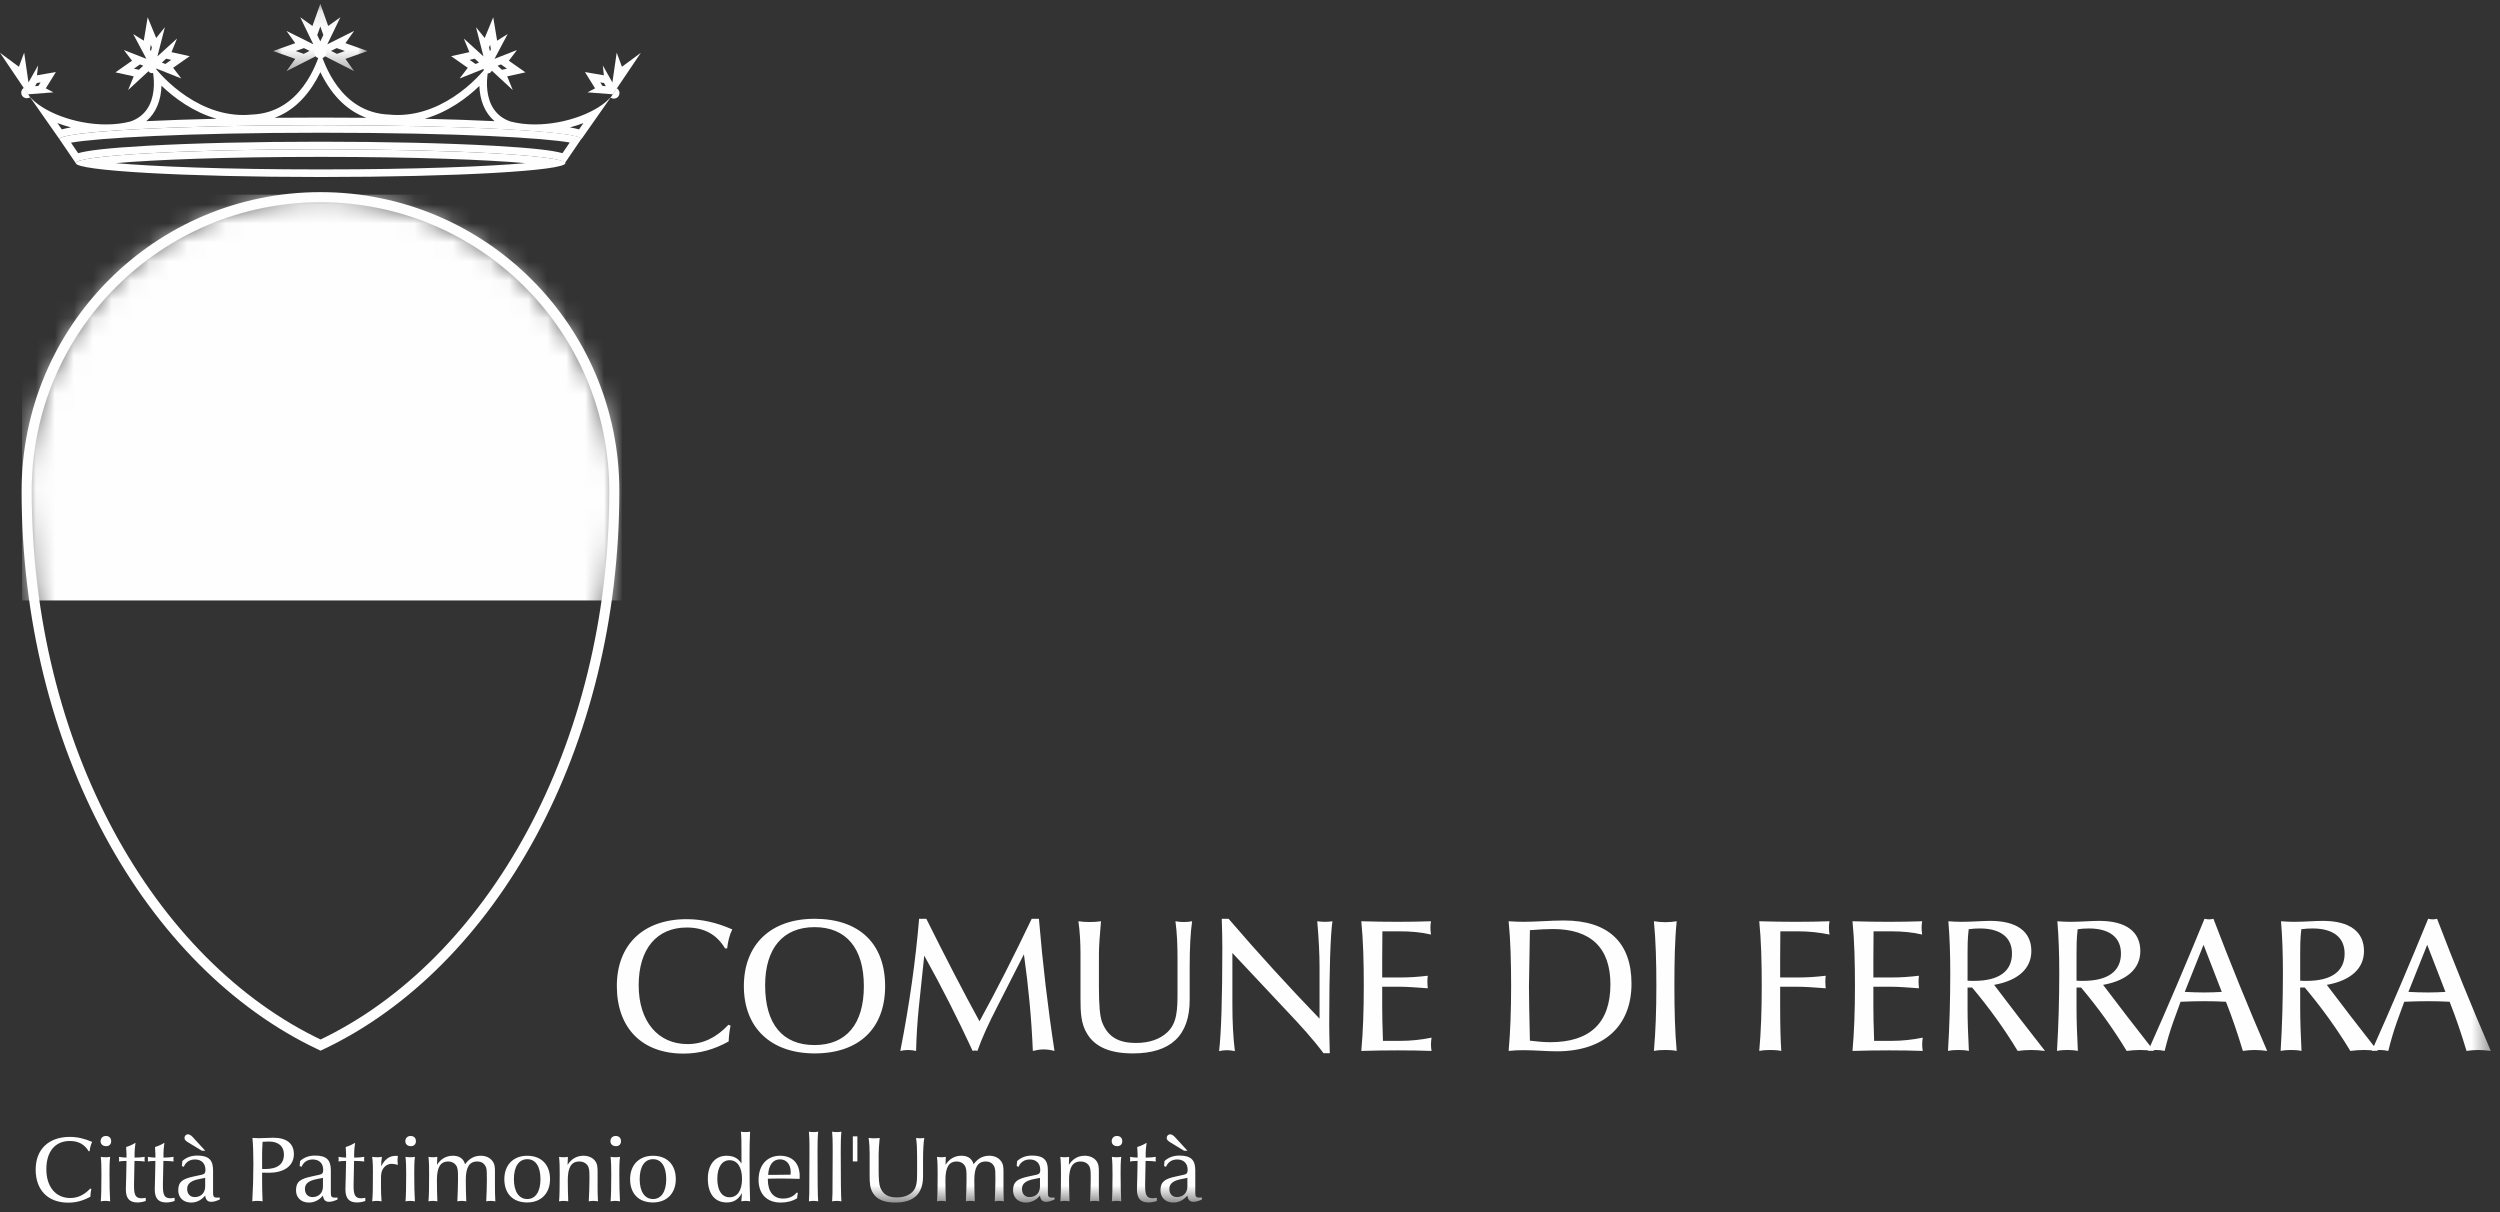 <svg xmlns="http://www.w3.org/2000/svg" xmlns:xlink="http://www.w3.org/1999/xlink" width="132" height="64" viewBox="0 0 132 64">
  <rect x="0" y="0" width="132" height="64" fill="#333333" stroke="none"/>
  <defs>
    <path id="logo-comune-ferrara-a" d="M0.007,15.621 C0.007,29.129 6.488,40.621 15.525,44.881 L15.525,44.881 C24.562,40.621 31.035,29.129 31.035,15.621 L31.035,15.621 C31.035,7.056 24.088,0.111 15.519,0.111 L15.519,0.111 C6.952,0.111 0.007,7.056 0.007,15.621 L0.007,15.621 Z"/>
    <polygon id="logo-comune-ferrara-c" points=".018 .101 5.006 .101 5.006 3.656 .018 3.656"/>
    <polygon id="logo-comune-ferrara-e" points="0 63.4 131.515 63.4 131.515 .101 0 .101"/>
  </defs>
  <g fill="none" fill-rule="evenodd">
    <g transform="translate(1.4 10.3)">
      <mask id="logo-comune-ferrara-b" fill="#fff">
        <use xlink:href="#logo-comune-ferrara-a"/>
      </mask>
      <polygon fill="#FEFEFE" points="-.236 21.404 31.437 21.404 31.437 -.023 -.236 -.023" mask="url(#logo-comune-ferrara-b)"/>
    </g>
    <g transform="translate(0 .1)">
      <path stroke="#FEFEFE" stroke-width=".533" d="M16.925,55.081 C7.888,50.821 1.407,39.329 1.407,25.821 C1.407,17.256 8.352,10.311 16.919,10.311 C25.488,10.311 32.435,17.256 32.435,25.821 C32.435,39.329 25.962,50.821 16.925,55.081 Z"/>
      <path fill="#FEFEFE" d="M16.927,6.508 C9.324,6.508 3.139,6.844 3.139,7.249 L4,8.513 C4,8.109 9.788,7.783 16.927,7.783 C24.066,7.783 29.824,8.109 29.824,8.513 L30.692,7.238 C30.692,6.836 24.53,6.508 16.927,6.508 M16.927,6.908 C24.316,6.908 28.783,7.19 30.081,7.425 L29.698,7.987 C29.177,7.84 28.14,7.714 26.076,7.597 C23.635,7.459 20.386,7.382 16.927,7.382 C13.466,7.382 10.212,7.459 7.764,7.597 C5.69,7.714 4.649,7.84 4.127,7.988 L3.749,7.434 C5.095,7.189 9.814,6.908 16.927,6.908"/>
      <path fill="#FEFEFE" d="M16.927 7.783C9.788 7.783 4 8.109 4 8.513 4 8.917 9.788 9.246 16.927 9.246 24.066 9.246 29.853 8.917 29.853 8.513 29.853 8.109 24.066 7.783 16.927 7.783M16.927 8.183C22.078 8.183 25.719 8.338 27.747 8.514 25.719 8.69 22.077 8.845 16.927 8.845 11.777 8.845 8.135 8.69 6.107 8.514 8.135 8.338 11.776 8.183 16.927 8.183M1.399 4.764C1.441 4.836 1.492 4.908 1.55 4.979L1.399 4.764zM32.441 4.764L32.289 4.98C32.348 4.909 32.398 4.836 32.441 4.764L32.441 4.764zM7.864 3.018C7.872 3.033 7.882 3.05 7.892 3.068 7.883 3.049 7.873 3.032 7.864 3.018L7.864 3.018zM25.974 3.018C25.965 3.032 25.955 3.049 25.946 3.069 25.956 3.051 25.966 3.034 25.974 3.018L25.974 3.018zM16.916 2.653C16.719 3.206 15.889 5.856 13.286 5.95 13.137 5.965 12.99 5.972 12.845 5.972 10.237 5.972 8.283 3.734 7.892 3.068 8.152 3.586 8.541 5.764 6.873 6.319 6.466 6.423 6.033 6.47 5.595 6.47 3.945 6.47 2.227 5.802 1.55 4.979L3.139 7.249C3.139 6.844 9.32 6.508 16.92 6.508L16.913 6.508 16.927 6.508 16.92 6.508C24.519 6.508 30.699 6.844 30.699 7.249L32.289 4.98C31.612 5.803 29.894 6.47 28.244 6.47 27.806 6.47 27.373 6.423 26.965 6.319 25.298 5.764 25.684 3.587 25.946 3.069 25.553 3.735 23.601 5.972 20.992 5.972 20.847 5.972 20.7 5.965 20.55 5.95 17.948 5.856 17.114 3.206 16.916 2.653L16.916 2.653zM30.807 6.398L30.574 6.731C30.447 6.695 30.288 6.66 30.091 6.627 30.338 6.562 30.578 6.485 30.807 6.398L30.807 6.398zM3.031 6.397C3.261 6.485 3.5 6.562 3.748 6.627 3.55 6.66 3.392 6.695 3.264 6.731L3.031 6.397 3.031 6.397zM25.311 4.439C25.323 4.781 25.384 5.139 25.524 5.478 25.659 5.807 25.859 6.082 26.114 6.298 25.002 6.244 23.758 6.201 22.423 6.17 23.637 5.825 24.628 5.098 25.311 4.439L25.311 4.439zM8.527 4.426C9.216 5.086 10.217 5.822 11.43 6.169 10.09 6.201 8.84 6.244 7.724 6.298 7.979 6.083 8.178 5.808 8.313 5.48 8.455 5.137 8.516 4.773 8.527 4.426L8.527 4.426zM16.916 3.71C17.593 5.113 18.487 5.804 19.342 6.119 18.552 6.112 17.745 6.108 16.927 6.108L16.92 6.108 16.913 6.108C16.097 6.108 15.29 6.112 14.501 6.119 15.674 5.686 16.431 4.71 16.916 3.71L16.916 3.71z"/>
      <g transform="translate(14.4)">
        <mask id="logo-comune-ferrara-d" fill="#fff">
          <use xlink:href="#logo-comune-ferrara-c"/>
        </mask>
        <path fill="#FEFEFE" d="M2.513,0.101 L2.097,1.271 L1.451,0.809 L2.143,2.24 L0.726,1.532 L1.188,2.179 L0.018,2.594 L1.188,3.009 L0.726,3.656 L2.513,2.747 L4.297,3.656 L3.838,3.009 L5.006,2.594 L3.838,2.179 L4.297,1.532 L2.881,2.24 L3.574,0.809 L2.928,1.271 L2.513,0.101 Z M1.649,2.44 L1.944,2.588 L1.638,2.744 L1.322,2.632 L1.216,2.594 L1.322,2.556 L1.649,2.44 L1.649,2.44 Z M3.376,2.44 L3.704,2.556 L3.81,2.594 L3.704,2.632 L3.388,2.744 L3.08,2.587 L3.376,2.44 L3.376,2.44 Z M2.513,1.296 L2.551,1.404 L2.673,1.75 L2.521,2.066 L2.512,2.084 L2.503,2.066 L2.351,1.751 L2.474,1.405 L2.513,1.296 Z" mask="url(#logo-comune-ferrara-d)"/>
      </g>
      <path fill="#FEFEFE" d="M16.592 2.669C16.592 2.493 16.737 2.348 16.913 2.348 17.089 2.348 17.232 2.493 17.232 2.669 17.232 2.845 17.089 2.989 16.913 2.989 16.737 2.989 16.592 2.845 16.592 2.669M7.797.813L7.592 2.047 7.034 1.699 7.73 3.006 6.541 2.541 6.972 3.106 6.095 3.72 7.059 3.932 6.764 4.654 8.072 3.446 9.573 4.045 9.142 3.48 10.018 2.866 9.055 2.653 9.35 1.932 8.311 2.878 8.706 1.336 8.247 1.906 7.797.813zM7.39 3.302L7.564 3.37 7.334 3.583 7.145 3.542 7.071 3.525 7.202 3.434 7.39 3.302 7.39 3.302zM8.771 3L8.969 3.044 9.043 3.06 8.912 3.152 8.732 3.278 8.546 3.205 8.58 3.174 8.771 3 8.771 3zM7.962 2.264L8.019 2.404 7.968 2.602 7.92 2.511 7.962 2.264z"/>
      <path fill="#FEFEFE" d="M7.785 3.508C7.77 3.342 7.861 3.184 7.992 3.155 8.124 3.128 8.246 3.239 8.262 3.404 8.281 3.571 8.189 3.729 8.057 3.757 7.925 3.786 7.803 3.675 7.785 3.508M1.276 2.679L.998 3.425 0 2.687 1.48 4.88 2.821 4.776 2.419 4.564 2.951 3.704 1.952 3.876 2.012 3.355 1.503 4.253 1.276 2.679zM2.143 4.249L2.078 4.354 2.027 4.436 1.851 4.45 1.945 4.283 2.02 4.271 2.143 4.249z"/>
      <path fill="#FEFEFE" d="M1.269 4.533C1.125 4.618 1.078 4.805 1.166 4.948 1.251 5.092 1.447 5.124 1.591 5.037 1.508 4.905 1.376 4.695 1.269 4.533M26.043.813L25.593 1.906 25.133 1.336 25.528 2.878 24.487 1.932 24.783 2.653 23.82 2.866 24.698 3.48 24.267 4.045 25.765 3.446 27.074 4.654 26.78 3.932 27.743 3.72 26.868 3.106 27.296 2.541 26.11 3.006 26.804 1.699 26.248 2.047 26.043.813zM26.45 3.302L26.638 3.433 26.769 3.525 26.693 3.542 26.504 3.584 26.273 3.371 26.45 3.302 26.45 3.302zM25.067 3L25.259 3.174 25.292 3.204 25.108 3.278 24.927 3.152 24.796 3.06 24.87 3.044 25.067 3 25.067 3zM25.878 2.263L25.919 2.511 25.87 2.603 25.82 2.406 25.878 2.263z"/>
      <path fill="#FEFEFE" d="M25.998 3.52C26.016 3.355 25.924 3.196 25.792 3.168 25.661 3.14 25.539 3.251 25.523 3.417 25.504 3.584 25.597 3.742 25.729 3.769 25.861 3.798 25.983 3.687 25.998 3.52M32.562 2.679L32.334 4.253 31.828 3.355 31.884 3.876 30.886 3.704 31.419 4.564 31.018 4.776 32.357 4.88 33.838 2.687 32.839 3.425 32.562 2.679zM31.695 4.25L31.816 4.271 31.892 4.284 31.986 4.449 31.986 4.45 31.811 4.436 31.759 4.354 31.695 4.25z"/>
      <path fill="#FEFEFE" d="M32.561 4.553C32.703 4.639 32.751 4.825 32.665 4.968 32.579 5.113 32.385 5.145 32.24 5.058 32.324 4.926 32.453 4.716 32.561 4.553M4.679 60.683C4.458 60.315 4.134 60.144 3.688 60.144 2.918 60.144 2.447 60.693 2.447 61.635 2.447 62.576 2.953 63.155 3.708 63.155 4.11 63.155 4.453 62.988 4.767 62.655L4.821 62.679C4.792 62.817 4.777 62.949 4.772 63.086 4.394 63.297 4.017 63.4 3.605 63.4 2.531 63.4 1.883 62.738 1.883 61.654 1.883 60.585 2.57 59.928 3.688 59.928 4.08 59.928 4.463 60.016 4.865 60.193 4.792 60.34 4.752 60.507 4.733 60.683L4.679 60.683zM5.355 61.914C5.355 61.566 5.351 61.257 5.321 60.982 5.405 60.997 5.483 61.002 5.566 61.002 5.65 61.002 5.733 60.997 5.816 60.982 5.782 61.282 5.782 61.571 5.782 61.85 5.782 62.468 5.792 62.964 5.816 63.331 5.733 63.317 5.65 63.307 5.566 63.307 5.483 63.307 5.405 63.317 5.321 63.331 5.346 63.042 5.355 62.571 5.355 61.914M5.586 59.879C5.763 59.879 5.87 59.982 5.87 60.158 5.87 60.315 5.767 60.418 5.606 60.418 5.424 60.418 5.311 60.31 5.311 60.153 5.311 59.997 5.424 59.879 5.586 59.879M6.611 61.198C6.503 61.198 6.39 61.208 6.278 61.227 6.287 61.184 6.287 61.144 6.287 61.105 6.287 61.061 6.287 61.022 6.278 60.982 6.415 61.007 6.547 61.017 6.68 61.022L6.68 60.83C6.68 60.767 6.675 60.644 6.66 60.462 6.827 60.413 6.994 60.34 7.155 60.237 7.121 60.487 7.106 60.669 7.106 60.791L7.106 61.022C7.303 61.022 7.479 61.007 7.641 60.982 7.636 61.022 7.631 61.061 7.631 61.105 7.631 61.144 7.636 61.184 7.641 61.227 7.494 61.208 7.342 61.198 7.19 61.198L7.101 61.198 7.077 62.4 7.077 62.517C7.077 62.964 7.141 63.169 7.474 63.169 7.528 63.169 7.602 63.16 7.695 63.145L7.695 63.312C7.538 63.366 7.391 63.39 7.253 63.39 6.832 63.39 6.645 63.169 6.645 62.699 6.645 62.502 6.66 62.248 6.665 61.934L6.68 61.198 6.611 61.198zM8.136 61.198C8.028 61.198 7.915 61.208 7.803 61.227 7.812 61.184 7.812 61.144 7.812 61.105 7.812 61.061 7.812 61.022 7.803 60.982 7.94 61.007 8.072 61.017 8.205 61.022L8.205 60.83C8.205 60.767 8.2 60.644 8.185 60.462 8.352 60.413 8.519 60.34 8.681 60.237 8.646 60.487 8.632 60.669 8.632 60.791L8.632 61.022C8.828 61.022 9.004 61.007 9.166 60.982 9.161 61.022 9.156 61.061 9.156 61.105 9.156 61.144 9.161 61.184 9.166 61.227 9.019 61.208 8.867 61.198 8.715 61.198L8.627 61.198 8.602 62.4 8.602 62.517C8.602 62.964 8.666 63.169 8.999 63.169 9.053 63.169 9.127 63.16 9.22 63.145L9.22 63.312C9.063 63.366 8.916 63.39 8.778 63.39 8.357 63.39 8.171 63.169 8.171 62.699 8.171 62.502 8.185 62.248 8.19 61.934L8.205 61.198 8.136 61.198zM10.539 62.15C10.093 62.233 9.882 62.39 9.882 62.674 9.882 62.939 10.039 63.106 10.279 63.106 10.598 63.106 10.833 62.9 10.833 62.542L10.833 62.091 10.539 62.15zM10.662 60.659L9.941 60.222C9.808 60.139 9.74 60.08 9.74 59.982 9.74 59.879 9.823 59.791 9.921 59.791 9.995 59.791 10.088 59.84 10.176 59.938L10.838 60.659 10.662 60.659zM10.088 63.395C9.681 63.395 9.411 63.13 9.411 62.753 9.411 62.277 9.661 62.145 10.21 62.022L10.657 61.924C10.794 61.895 10.848 61.831 10.848 61.674 10.848 61.326 10.637 61.12 10.294 61.12 10.014 61.12 9.803 61.262 9.705 61.507L9.602 61.468 9.627 61.203C9.838 61.007 10.103 60.914 10.416 60.914 11.029 60.914 11.25 61.154 11.25 61.694L11.25 62.856C11.25 63.057 11.27 63.135 11.461 63.135 11.476 63.135 11.52 63.13 11.603 63.13L11.603 63.233C11.432 63.312 11.284 63.356 11.157 63.356 10.961 63.356 10.863 63.253 10.833 63.027 10.632 63.268 10.377 63.395 10.088 63.395L10.088 63.395zM13.996 61.625C14.658 61.625 14.992 61.36 14.992 60.855 14.992 60.433 14.712 60.173 14.202 60.173 14.134 60.173 14.016 60.178 13.864 60.188 13.844 60.502 13.839 60.727 13.839 60.855L13.839 61.62C13.893 61.625 13.947 61.625 13.996 61.625M13.378 61.336C13.378 60.821 13.364 60.369 13.33 59.982 13.447 59.992 13.565 59.997 13.673 59.997 13.952 59.997 14.202 59.972 14.428 59.972 15.139 59.972 15.517 60.281 15.517 60.84 15.517 61.434 15.031 61.821 14.202 61.821 14.099 61.821 13.982 61.821 13.839 61.816L13.839 62.228C13.839 62.498 13.844 62.866 13.864 63.331 13.776 63.312 13.683 63.307 13.594 63.307 13.501 63.307 13.413 63.312 13.32 63.331 13.359 62.679 13.378 62.012 13.378 61.336M16.757 62.15C16.311 62.233 16.1 62.39 16.1 62.674 16.1 62.939 16.257 63.106 16.498 63.106 16.816 63.106 17.052 62.9 17.052 62.542L17.052 62.091 16.757 62.15zM16.306 63.395C15.899 63.395 15.629 63.13 15.629 62.753 15.629 62.277 15.88 62.145 16.429 62.022L16.875 61.924C17.012 61.895 17.066 61.831 17.066 61.674 17.066 61.326 16.856 61.12 16.512 61.12 16.233 61.12 16.022 61.262 15.924 61.507L15.821 61.468 15.845 61.203C16.056 61.007 16.321 60.914 16.635 60.914 17.248 60.914 17.469 61.154 17.469 61.694L17.469 62.856C17.469 63.057 17.488 63.135 17.679 63.135 17.694 63.135 17.738 63.13 17.822 63.13L17.822 63.233C17.65 63.312 17.503 63.356 17.375 63.356 17.179 63.356 17.081 63.253 17.052 63.027 16.851 63.268 16.596 63.395 16.306 63.395L16.306 63.395zM18.204 61.198C18.096 61.198 17.983 61.208 17.871 61.227 17.88 61.184 17.88 61.144 17.88 61.105 17.88 61.061 17.88 61.022 17.871 60.982 18.008 61.007 18.14 61.017 18.273 61.022L18.273 60.83C18.273 60.767 18.268 60.644 18.253 60.462 18.42 60.413 18.587 60.34 18.749 60.237 18.714 60.487 18.7 60.669 18.7 60.791L18.7 61.022C18.896 61.022 19.072 61.007 19.234 60.982 19.229 61.022 19.224 61.061 19.224 61.105 19.224 61.144 19.229 61.184 19.234 61.227 19.087 61.208 18.935 61.198 18.783 61.198L18.695 61.198 18.67 62.4 18.67 62.517C18.67 62.964 18.734 63.169 19.067 63.169 19.121 63.169 19.195 63.16 19.288 63.145L19.288 63.312C19.131 63.366 18.984 63.39 18.847 63.39 18.425 63.39 18.238 63.169 18.238 62.699 18.238 62.502 18.253 62.248 18.258 61.934L18.273 61.198 18.204 61.198zM19.69 61.777C19.69 61.536 19.69 61.272 19.651 60.982 19.739 60.997 19.822 61.002 19.911 61.002 19.994 61.002 20.082 60.997 20.166 60.982 20.141 61.139 20.127 61.286 20.127 61.419L20.127 61.478C20.318 61.105 20.563 60.928 20.897 60.928 20.931 60.928 20.97 60.928 21.009 60.933 20.999 61.007 20.99 61.085 20.99 61.164 20.99 61.242 20.999 61.321 21.009 61.404 20.867 61.37 20.759 61.35 20.681 61.35 20.529 61.35 20.391 61.414 20.298 61.517 20.127 61.708 20.117 61.899 20.117 62.115L20.117 62.625C20.117 62.826 20.127 63.062 20.146 63.331 20.063 63.317 19.979 63.307 19.896 63.307 19.813 63.307 19.734 63.317 19.651 63.331 19.685 63.081 19.69 62.561 19.69 61.777M21.446 61.914C21.446 61.566 21.441 61.257 21.411 60.982 21.495 60.997 21.573 61.002 21.657 61.002 21.74 61.002 21.823 60.997 21.907 60.982 21.872 61.282 21.872 61.571 21.872 61.85 21.872 62.468 21.882 62.964 21.907 63.331 21.823 63.317 21.74 63.307 21.657 63.307 21.573 63.307 21.495 63.317 21.411 63.331 21.436 63.042 21.446 62.571 21.446 61.914M21.676 59.879C21.853 59.879 21.961 59.982 21.961 60.158 21.961 60.315 21.858 60.418 21.696 60.418 21.514 60.418 21.401 60.31 21.401 60.153 21.401 59.997 21.514 59.879 21.676 59.879M22.657 61.919C22.657 61.595 22.657 61.281 22.623 60.982 22.701 60.997 22.78 61.002 22.858 61.002 22.932 61.002 23.01 60.997 23.089 60.982 23.084 61.12 23.079 61.257 23.074 61.404 23.27 61.09 23.559 60.923 23.912 60.923 24.261 60.923 24.476 61.08 24.555 61.374 24.776 61.07 25.04 60.923 25.389 60.923 25.639 60.923 25.845 61.016 25.977 61.173 26.134 61.36 26.134 61.541 26.134 61.787L26.134 62.507C26.134 62.738 26.134 63.013 26.154 63.331 26.07 63.317 25.992 63.307 25.908 63.307 25.83 63.307 25.752 63.317 25.673 63.331 25.693 62.915 25.707 62.532 25.707 62.189 25.707 61.86 25.707 61.644 25.663 61.536 25.58 61.33 25.428 61.227 25.197 61.227 24.766 61.227 24.594 61.551 24.594 62.208 24.594 62.591 24.604 62.964 24.619 63.331 24.54 63.317 24.462 63.307 24.383 63.307 24.305 63.307 24.226 63.317 24.148 63.331 24.167 62.91 24.182 62.547 24.182 62.238L24.182 61.992C24.182 61.732 24.172 61.546 24.069 61.414 23.976 61.291 23.834 61.227 23.667 61.227 23.241 61.227 23.069 61.551 23.069 62.208 23.069 62.601 23.079 62.973 23.093 63.331 23.015 63.317 22.932 63.307 22.853 63.307 22.775 63.307 22.701 63.317 22.623 63.331 22.652 63.022 22.657 62.552 22.657 61.919M27.841 61.105C27.404 61.105 27.134 61.483 27.134 62.159 27.134 62.831 27.409 63.209 27.841 63.209 28.267 63.209 28.537 62.831 28.537 62.159 28.537 61.478 28.272 61.105 27.841 61.105M27.836 63.39C27.085 63.39 26.629 62.929 26.629 62.159 26.629 61.409 27.105 60.924 27.836 60.924 28.581 60.924 29.042 61.394 29.042 62.159 29.042 62.91 28.566 63.39 27.836 63.39M29.552 61.919C29.552 61.595 29.552 61.281 29.518 60.982 29.596 60.997 29.675 61.002 29.753 61.002 29.827 61.002 29.905 60.997 29.984 60.982 29.979 61.12 29.974 61.257 29.969 61.404 30.165 61.09 30.455 60.923 30.808 60.923 31.058 60.923 31.269 61.016 31.401 61.169 31.548 61.345 31.553 61.536 31.553 61.787L31.553 62.507C31.553 62.738 31.553 63.013 31.573 63.331 31.494 63.317 31.411 63.307 31.332 63.307 31.249 63.307 31.171 63.317 31.087 63.331 31.107 62.905 31.122 62.537 31.122 62.233L31.122 61.983C31.122 61.728 31.112 61.546 31.009 61.414 30.911 61.291 30.768 61.227 30.592 61.227 30.155 61.227 29.979 61.551 29.979 62.208 29.979 62.591 29.989 62.964 30.003 63.331 29.925 63.317 29.842 63.307 29.763 63.307 29.68 63.307 29.601 63.317 29.518 63.331 29.547 63.022 29.552 62.552 29.552 61.919M32.274 61.914C32.274 61.566 32.269 61.257 32.239 60.982 32.323 60.997 32.401 61.002 32.485 61.002 32.568 61.002 32.651 60.997 32.735 60.982 32.7 61.282 32.7 61.571 32.7 61.85 32.7 62.468 32.71 62.964 32.735 63.331 32.651 63.317 32.568 63.307 32.485 63.307 32.401 63.307 32.323 63.317 32.239 63.331 32.264 63.042 32.274 62.571 32.274 61.914M32.504 59.879C32.681 59.879 32.789 59.982 32.789 60.158 32.789 60.315 32.686 60.418 32.524 60.418 32.343 60.418 32.23 60.31 32.23 60.153 32.23 59.997 32.343 59.879 32.504 59.879M34.481 61.105C34.044 61.105 33.775 61.483 33.775 62.159 33.775 62.831 34.049 63.209 34.481 63.209 34.907 63.209 35.177 62.831 35.177 62.159 35.177 61.478 34.912 61.105 34.481 61.105M34.476 63.39C33.725 63.39 33.269 62.929 33.269 62.159 33.269 61.409 33.745 60.924 34.476 60.924 35.221 60.924 35.682 61.394 35.682 62.159 35.682 62.91 35.206 63.39 34.476 63.39M38.522 63.116C38.924 63.116 39.179 62.768 39.179 62.15 39.179 61.512 38.924 61.159 38.522 61.159 38.129 61.159 37.874 61.517 37.874 62.14 37.874 62.772 38.124 63.116 38.522 63.116M39.576 60.997C39.576 62.13 39.586 62.91 39.605 63.331 39.527 63.317 39.448 63.307 39.375 63.307 39.297 63.307 39.218 63.317 39.14 63.331 39.159 63.16 39.169 63.013 39.174 62.895 38.988 63.233 38.742 63.39 38.375 63.39 37.747 63.39 37.374 62.944 37.374 62.13 37.374 61.375 37.771 60.924 38.36 60.924 38.732 60.924 38.988 61.061 39.149 61.34L39.149 60.624C39.149 60.266 39.149 59.943 39.12 59.653 39.203 59.668 39.282 59.673 39.365 59.673 39.444 59.673 39.527 59.668 39.605 59.653 39.581 60.075 39.576 60.521 39.576 60.997M40.792 61.934C41.033 61.934 41.346 61.929 41.739 61.924 41.744 61.88 41.749 61.826 41.749 61.782 41.749 61.37 41.518 61.114 41.185 61.114 40.817 61.114 40.591 61.399 40.557 61.934L40.792 61.934zM40.542 62.179C40.542 62.826 40.841 63.184 41.346 63.184 41.655 63.184 41.91 63.066 42.062 62.87L42.126 62.885C42.107 62.968 42.097 63.062 42.087 63.169 41.847 63.317 41.552 63.395 41.224 63.395 40.488 63.395 40.052 62.944 40.052 62.194 40.052 61.424 40.498 60.923 41.189 60.923 41.837 60.923 42.224 61.321 42.224 61.997 42.224 62.046 42.224 62.096 42.219 62.145 41.852 62.135 41.498 62.125 41.165 62.125 40.949 62.125 40.743 62.13 40.542 62.135L40.542 62.179zM42.729 62.91C42.729 62.36 42.739 61.679 42.739 60.87L42.739 60.438C42.739 60.163 42.734 59.898 42.71 59.653 42.793 59.668 42.871 59.673 42.955 59.673 43.033 59.673 43.117 59.668 43.2 59.653 43.171 59.938 43.166 60.242 43.166 60.565L43.166 60.811C43.166 62.213 43.175 63.052 43.2 63.331 43.117 63.317 43.033 63.307 42.955 63.307 42.871 63.307 42.793 63.317 42.71 63.331 42.724 63.096 42.729 62.954 42.729 62.91M43.955 62.91C43.955 62.36 43.965 61.679 43.965 60.87L43.965 60.438C43.965 60.163 43.96 59.898 43.936 59.653 44.019 59.668 44.098 59.673 44.181 59.673 44.26 59.673 44.343 59.668 44.426 59.653 44.397 59.938 44.392 60.242 44.392 60.565L44.392 60.811C44.392 62.213 44.402 63.052 44.426 63.331 44.343 63.317 44.26 63.307 44.181 63.307 44.098 63.307 44.019 63.317 43.936 63.331 43.95 63.096 43.955 62.954 43.955 62.91"/>
      <mask id="logo-comune-ferrara-f" fill="#fff">
        <use xlink:href="#logo-comune-ferrara-e"/>
      </mask>
      <polygon fill="#FEFEFE" points="45.029 61.223 45.27 61.223 45.27 59.899 45.029 59.899" mask="url(#logo-comune-ferrara-f)"/>
      <path fill="#FEFEFE" d="M46.157 60.001C46.251 60.001 46.349 59.997 46.447 59.982 46.412 60.359 46.393 60.644 46.393 60.83L46.393 61.693C46.393 62.145 46.417 62.439 46.476 62.591 46.623 62.964 46.888 63.125 47.354 63.125 47.697 63.125 47.972 63.027 48.163 62.846 48.413 62.606 48.423 62.272 48.423 61.796L48.423 60.972C48.423 60.629 48.413 60.3 48.369 59.982 48.443 59.997 48.511 60.001 48.585 60.001 48.658 60.001 48.732 59.997 48.801 59.982 48.757 60.271 48.737 60.668 48.737 61.173L48.737 62.012C48.737 62.934 48.246 63.395 47.27 63.395 46.697 63.395 46.309 63.238 46.099 62.905 45.927 62.64 45.917 62.336 45.917 61.968L45.917 60.825C45.917 60.541 45.902 60.256 45.863 59.982 45.961 59.997 46.059 60.001 46.157 60.001M49.507 61.919C49.507 61.595 49.507 61.281 49.473 60.982 49.551 60.997 49.629 61.002 49.708 61.002 49.781 61.002 49.86 60.997 49.938 60.982 49.933 61.12 49.929 61.257 49.924 61.404 50.12 61.09 50.409 60.923 50.762 60.923 51.111 60.923 51.326 61.08 51.405 61.374 51.625 61.07 51.89 60.923 52.238 60.923 52.488 60.923 52.694 61.016 52.827 61.173 52.984 61.36 52.984 61.541 52.984 61.787L52.984 62.507C52.984 62.738 52.984 63.013 53.003 63.331 52.92 63.317 52.842 63.307 52.758 63.307 52.68 63.307 52.601 63.317 52.523 63.331 52.542 62.915 52.557 62.532 52.557 62.189 52.557 61.86 52.557 61.644 52.513 61.536 52.43 61.33 52.278 61.227 52.047 61.227 51.615 61.227 51.444 61.551 51.444 62.208 51.444 62.591 51.454 62.964 51.469 63.331 51.39 63.317 51.312 63.307 51.233 63.307 51.155 63.307 51.076 63.317 50.998 63.331 51.017 62.91 51.032 62.547 51.032 62.238L51.032 61.992C51.032 61.732 51.022 61.546 50.919 61.414 50.826 61.291 50.684 61.227 50.517 61.227 50.09 61.227 49.919 61.551 49.919 62.208 49.919 62.601 49.929 62.973 49.943 63.331 49.865 63.317 49.781 63.307 49.703 63.307 49.624 63.307 49.551 63.317 49.473 63.331 49.502 63.022 49.507 62.552 49.507 61.919M54.617 62.15C54.171 62.233 53.96 62.39 53.96 62.674 53.96 62.939 54.117 63.106 54.357 63.106 54.676 63.106 54.911 62.9 54.911 62.542L54.911 62.091 54.617 62.15zM54.166 63.395C53.759 63.395 53.489 63.13 53.489 62.753 53.489 62.277 53.739 62.145 54.288 62.022L54.734 61.924C54.872 61.895 54.926 61.831 54.926 61.674 54.926 61.326 54.715 61.12 54.372 61.12 54.092 61.12 53.881 61.262 53.783 61.507L53.68 61.468 53.705 61.203C53.916 61.007 54.18 60.914 54.494 60.914 55.107 60.914 55.328 61.154 55.328 61.694L55.328 62.856C55.328 63.057 55.347 63.135 55.539 63.135 55.553 63.135 55.598 63.13 55.681 63.13L55.681 63.233C55.509 63.312 55.362 63.356 55.235 63.356 55.039 63.356 54.94 63.253 54.911 63.027 54.71 63.268 54.455 63.395 54.166 63.395L54.166 63.395zM56.019 61.919C56.019 61.595 56.019 61.281 55.985 60.982 56.064 60.997 56.142 61.002 56.22 61.002 56.294 61.002 56.373 60.997 56.451 60.982 56.446 61.12 56.441 61.257 56.436 61.404 56.632 61.09 56.922 60.923 57.275 60.923 57.525 60.923 57.736 61.016 57.868 61.169 58.015 61.345 58.02 61.536 58.02 61.787L58.02 62.507C58.02 62.738 58.02 63.013 58.04 63.331 57.961 63.317 57.878 63.307 57.8 63.307 57.716 63.307 57.638 63.317 57.554 63.331 57.574 62.905 57.589 62.537 57.589 62.233L57.589 61.983C57.589 61.728 57.579 61.546 57.476 61.414 57.378 61.291 57.236 61.227 57.059 61.227 56.623 61.227 56.446 61.551 56.446 62.208 56.446 62.591 56.456 62.964 56.471 63.331 56.392 63.317 56.309 63.307 56.23 63.307 56.147 63.307 56.069 63.317 55.985 63.331 56.015 63.022 56.019 62.552 56.019 61.919M58.741 61.914C58.741 61.566 58.736 61.257 58.707 60.982 58.79 60.997 58.869 61.002 58.952 61.002 59.035 61.002 59.119 60.997 59.202 60.982 59.168 61.282 59.168 61.571 59.168 61.85 59.168 62.468 59.178 62.964 59.202 63.331 59.119 63.317 59.035 63.307 58.952 63.307 58.869 63.307 58.79 63.317 58.707 63.331 58.731 63.042 58.741 62.571 58.741 61.914M58.972 59.879C59.148 59.879 59.256 59.982 59.256 60.158 59.256 60.315 59.153 60.418 58.991 60.418 58.81 60.418 58.697 60.31 58.697 60.153 58.697 59.997 58.81 59.879 58.972 59.879M59.997 61.198C59.889 61.198 59.776 61.208 59.663 61.227 59.673 61.184 59.673 61.144 59.673 61.105 59.673 61.061 59.673 61.022 59.663 60.982 59.801 61.007 59.933 61.017 60.065 61.022L60.065 60.83C60.065 60.767 60.06 60.644 60.046 60.462 60.212 60.413 60.379 60.34 60.541 60.237 60.507 60.487 60.492 60.669 60.492 60.791L60.492 61.022C60.688 61.022 60.865 61.007 61.027 60.982 61.022 61.022 61.017 61.061 61.017 61.105 61.017 61.144 61.022 61.184 61.027 61.227 60.88 61.208 60.727 61.198 60.575 61.198L60.487 61.198 60.463 62.4 60.463 62.517C60.463 62.964 60.526 63.169 60.86 63.169 60.914 63.169 60.987 63.16 61.08 63.145L61.08 63.312C60.924 63.366 60.776 63.39 60.639 63.39 60.217 63.39 60.031 63.169 60.031 62.699 60.031 62.502 60.046 62.248 60.051 61.934L60.065 61.198 59.997 61.198zM62.4 62.15C61.953 62.233 61.742 62.39 61.742 62.674 61.742 62.939 61.899 63.106 62.14 63.106 62.458 63.106 62.694 62.9 62.694 62.542L62.694 62.091 62.4 62.15zM62.522 60.659L61.801 60.222C61.669 60.139 61.6 60.08 61.6 59.982 61.6 59.879 61.684 59.791 61.782 59.791 61.855 59.791 61.948 59.84 62.037 59.938L62.699 60.659 62.522 60.659zM61.948 63.395C61.541 63.395 61.272 63.13 61.272 62.753 61.272 62.277 61.522 62.145 62.071 62.022L62.517 61.924C62.655 61.895 62.708 61.831 62.708 61.674 62.708 61.326 62.498 61.12 62.154 61.12 61.875 61.12 61.664 61.262 61.566 61.507L61.463 61.468 61.487 61.203C61.698 61.007 61.963 60.914 62.277 60.914 62.89 60.914 63.111 61.154 63.111 61.694L63.111 62.856C63.111 63.057 63.13 63.135 63.321 63.135 63.336 63.135 63.38 63.13 63.464 63.13L63.464 63.233C63.292 63.312 63.145 63.356 63.017 63.356 62.821 63.356 62.723 63.253 62.694 63.027 62.493 63.268 62.238 63.395 61.948 63.395L61.948 63.395zM38.284 49.976C37.832 49.224 37.171 48.873 36.258 48.873 34.685 48.873 33.722 49.996 33.722 51.921 33.722 53.846 34.755 55.028 36.299 55.028 37.121 55.028 37.822 54.688 38.464 54.006L38.574 54.056C38.514 54.337 38.484 54.607 38.474 54.888 37.702 55.319 36.93 55.53 36.088 55.53 33.893 55.53 32.569 54.176 32.569 51.961 32.569 49.775 33.973 48.432 36.258 48.432 37.061 48.432 37.842 48.612 38.664 48.973 38.514 49.274 38.434 49.615 38.394 49.976L38.284 49.976zM40.399 51.921C40.399 53.976 41.321 55.079 43.005 55.079 44.679 55.079 45.612 53.976 45.612 51.971 45.612 49.966 44.679 48.853 43.005 48.853 41.341 48.853 40.399 49.976 40.399 51.921M39.276 51.971C39.276 49.785 40.68 48.412 43.005 48.412 45.381 48.412 46.735 49.735 46.735 51.971 46.735 54.196 45.361 55.52 43.015 55.52 40.68 55.52 39.276 54.146 39.276 51.971M48.529 48.412L48.91 48.412C49.912 50.427 50.845 52.231 51.717 53.825 52.619 52.181 53.531 50.387 54.474 48.412L54.855 48.412C55.055 50.788 55.326 53.114 55.677 55.389 55.486 55.339 55.296 55.309 55.105 55.309 54.925 55.309 54.734 55.339 54.534 55.389 54.464 53.685 54.303 51.991 54.063 50.287L52.629 53.104C52.208 53.926 51.857 54.678 51.607 55.389 51.567 55.369 51.527 55.369 51.486 55.369 51.446 55.369 51.406 55.369 51.356 55.389 50.574 53.695 49.722 52.011 48.8 50.357L48.509 53.134C48.439 53.835 48.389 54.587 48.369 55.389 48.228 55.359 48.088 55.339 47.948 55.339 47.807 55.339 47.677 55.359 47.537 55.389 48.028 52.893 48.349 50.557 48.529 48.412M57.542 48.582C57.732 48.582 57.933 48.572 58.133 48.542 58.063 49.314 58.023 49.896 58.023 50.277L58.023 52.041C58.023 52.963 58.073 53.565 58.193 53.876 58.494 54.637 59.035 54.968 59.988 54.968 60.689 54.968 61.251 54.768 61.642 54.397 62.153 53.906 62.173 53.224 62.173 52.252L62.173 50.567C62.173 49.866 62.153 49.194 62.063 48.542 62.213 48.572 62.354 48.582 62.504 48.582 62.654 48.582 62.805 48.572 62.945 48.542 62.855 49.134 62.815 49.946 62.815 50.978L62.815 52.693C62.815 54.577 61.812 55.52 59.817 55.52 58.644 55.52 57.852 55.199 57.421 54.517 57.07 53.976 57.05 53.354 57.05 52.602L57.05 50.267C57.05 49.685 57.02 49.104 56.94 48.542 57.141 48.572 57.341 48.582 57.542 48.582M64.539 49.936C64.539 49.485 64.529 48.973 64.509 48.412L64.87 48.412C66.454 50.257 68.058 52.011 69.672 53.685L69.672 50.948C69.672 50.287 69.632 49.474 69.551 48.542 69.692 48.562 69.832 48.572 69.962 48.572 70.103 48.572 70.233 48.562 70.353 48.542 70.253 49.214 70.183 51.038 70.183 53.996 70.183 54.297 70.193 54.798 70.213 55.51L69.882 55.51C69.321 54.758 68.669 54.046 67.977 53.314L65.07 50.216 65.07 52.943C65.07 53.846 65.11 54.657 65.201 55.399 65.06 55.369 64.92 55.349 64.78 55.349 64.639 55.349 64.509 55.369 64.368 55.399 64.479 54.457 64.539 52.632 64.539 49.936M72.008 51.971C72.008 50.698 71.978 49.555 71.877 48.542 72.539 48.562 73.171 48.572 73.782 48.572 74.404 48.572 74.995 48.562 75.556 48.542 75.537 48.653 75.526 48.763 75.526 48.883 75.526 48.993 75.537 49.114 75.556 49.244 75.055 49.124 74.504 49.074 73.902 49.074L72.99 49.074C72.98 49.816 72.98 50.287 72.98 50.477L72.98 51.51 73.993 51.51C74.414 51.51 74.875 51.48 75.386 51.419 75.376 51.51 75.366 51.61 75.366 51.72 75.366 51.83 75.376 51.951 75.386 52.081 74.734 52.031 74.263 52.001 73.963 52.001L72.98 52.001 72.98 53.063C72.98 53.444 72.99 54.046 73.02 54.858L73.933 54.858C74.494 54.858 75.045 54.798 75.587 54.688 75.566 54.808 75.556 54.928 75.556 55.049 75.556 55.169 75.566 55.279 75.587 55.389 75.025 55.369 74.434 55.359 73.812 55.359 73.191 55.359 72.549 55.369 71.877 55.389 71.968 54.377 72.008 53.244 72.008 51.971M81.852 54.928C83.957 54.928 85.03 53.906 85.03 51.871 85.03 49.946 83.998 48.953 81.992 48.953 81.672 48.953 81.271 48.973 80.779 49.013 80.749 50.738 80.729 51.72 80.729 51.971 80.729 52.592 80.749 53.555 80.779 54.848 81.18 54.898 81.541 54.928 81.852 54.928M79.787 51.971C79.787 50.698 79.757 49.555 79.656 48.542 79.947 48.562 80.208 48.572 80.449 48.572 81.12 48.572 81.832 48.502 82.584 48.502 84.92 48.502 86.143 49.665 86.143 51.84 86.143 54.056 84.709 55.409 82.203 55.409 81.631 55.409 81.04 55.349 80.438 55.349 80.178 55.349 79.917 55.359 79.656 55.389 79.747 54.377 79.787 53.244 79.787 51.971M87.456 51.971C87.456 50.698 87.426 49.555 87.326 48.542 87.526 48.572 87.727 48.592 87.927 48.592 88.128 48.592 88.328 48.572 88.529 48.542 88.428 49.555 88.408 50.698 88.408 51.971 88.408 53.244 88.438 54.377 88.529 55.389 88.328 55.349 88.128 55.339 87.927 55.339 87.727 55.339 87.526 55.349 87.326 55.389 87.416 54.377 87.456 53.244 87.456 51.971M93.992 53.063C93.992 54.036 94.012 54.808 94.052 55.389 93.862 55.349 93.661 55.339 93.471 55.339 93.28 55.339 93.09 55.349 92.889 55.389 92.98 54.377 93.02 53.244 93.02 51.971 93.02 50.698 92.99 49.555 92.889 48.542 93.561 48.562 94.203 48.572 94.824 48.572 95.446 48.572 96.037 48.562 96.599 48.542 96.579 48.653 96.568 48.763 96.568 48.883 96.568 48.993 96.579 49.114 96.599 49.244 96.057 49.134 95.506 49.074 94.944 49.074L94.002 49.074C93.992 49.816 93.992 50.287 93.992 50.477L93.992 51.51 95.005 51.51C95.426 51.51 95.887 51.48 96.398 51.419 96.388 51.51 96.378 51.61 96.378 51.72 96.378 51.83 96.388 51.951 96.398 52.081 95.746 52.031 95.275 52.001 94.975 52.001L93.992 52.001 93.992 53.063zM97.942 51.971C97.942 50.698 97.912 49.555 97.812 48.542 98.473 48.562 99.105 48.572 99.716 48.572 100.338 48.572 100.929 48.562 101.491 48.542 101.471 48.653 101.461 48.763 101.461 48.883 101.461 48.993 101.471 49.114 101.491 49.244 100.99 49.124 100.438 49.074 99.837 49.074L98.924 49.074C98.914 49.816 98.914 50.287 98.914 50.477L98.914 51.51 99.927 51.51C100.348 51.51 100.809 51.48 101.32 51.419 101.31 51.51 101.3 51.61 101.3 51.72 101.3 51.83 101.31 51.951 101.32 52.081 100.669 52.031 100.197 52.001 99.897 52.001L98.914 52.001 98.914 53.063C98.914 53.444 98.924 54.046 98.954 54.858L99.867 54.858C100.428 54.858 100.979 54.798 101.521 54.688 101.501 54.808 101.491 54.928 101.491 55.049 101.491 55.169 101.501 55.279 101.521 55.389 100.959 55.369 100.368 55.359 99.746 55.359 99.125 55.359 98.483 55.369 97.812 55.389 97.902 54.377 97.942 53.244 97.942 51.971M104.228 51.69C105.551 51.69 106.233 51.179 106.233 50.247 106.233 49.404 105.641 48.923 104.539 48.923 104.358 48.923 104.157 48.933 103.947 48.963 103.887 49.455 103.887 49.886 103.887 50.236L103.887 51.68C104.007 51.69 104.117 51.69 104.228 51.69M103.957 55.389C103.777 55.349 103.586 55.339 103.406 55.339 103.225 55.339 103.045 55.349 102.854 55.389 102.935 54.066 102.974 52.703 102.974 51.279 102.974 50.277 102.944 49.374 102.874 48.542 103.115 48.562 103.346 48.572 103.566 48.572 104.137 48.572 104.649 48.522 105.08 48.522 106.503 48.522 107.255 49.094 107.255 50.116 107.255 51.028 106.574 51.67 105.29 51.901 106.092 52.963 106.985 54.126 107.977 55.389 107.736 55.359 107.486 55.339 107.245 55.339 107.005 55.339 106.774 55.359 106.533 55.389 105.832 54.227 105.03 53.114 104.128 52.041L103.887 52.041 103.887 53.134C103.887 53.836 103.917 54.587 103.957 55.389M109.982 51.69C111.305 51.69 111.987 51.179 111.987 50.247 111.987 49.404 111.395 48.923 110.293 48.923 110.112 48.923 109.912 48.933 109.701 48.963 109.641 49.455 109.641 49.886 109.641 50.236L109.641 51.68C109.761 51.69 109.872 51.69 109.982 51.69M109.711 55.389C109.531 55.349 109.34 55.339 109.16 55.339 108.979 55.339 108.799 55.349 108.609 55.389 108.689 54.066 108.729 52.703 108.729 51.279 108.729 50.277 108.699 49.374 108.629 48.542 108.869 48.562 109.1 48.572 109.32 48.572 109.892 48.572 110.403 48.522 110.834 48.522 112.257 48.522 113.009 49.094 113.009 50.116 113.009 51.028 112.328 51.67 111.044 51.901 111.846 52.963 112.739 54.126 113.731 55.389 113.49 55.359 113.24 55.339 112.999 55.339 112.759 55.339 112.528 55.359 112.288 55.389 111.586 54.227 110.784 53.114 109.882 52.041L109.641 52.041 109.641 53.134C109.641 53.836 109.671 54.587 109.711 55.389" mask="url(#logo-comune-ferrara-f)"/>
      <path fill="#FEFEFE" d="M116.388 52.302C116.708 52.302 117.019 52.291 117.31 52.272L116.347 49.785 115.355 52.272C115.716 52.291 116.057 52.302 116.388 52.302M116.398 48.412C116.488 48.432 116.568 48.442 116.638 48.442 116.718 48.442 116.799 48.432 116.869 48.412 117.741 50.697 118.683 53.023 119.706 55.389 119.475 55.359 119.255 55.339 119.044 55.339 118.834 55.339 118.623 55.359 118.423 55.389 118.152 54.487 117.861 53.625 117.531 52.793 117.17 52.773 116.789 52.763 116.398 52.763 115.997 52.763 115.576 52.773 115.134 52.793L114.744 53.865C114.573 54.347 114.423 54.858 114.292 55.389 114.152 55.359 114.002 55.339 113.861 55.339 113.711 55.339 113.571 55.359 113.42 55.389 114.483 53.013 115.465 50.688 116.398 48.412M121.791 51.69C123.114 51.69 123.796 51.179 123.796 50.247 123.796 49.404 123.205 48.923 122.102 48.923 121.921 48.923 121.721 48.933 121.51 48.963 121.45 49.455 121.45 49.886 121.45 50.236L121.45 51.68C121.57 51.69 121.681 51.69 121.791 51.69M121.52 55.389C121.34 55.349 121.149 55.339 120.969 55.339 120.788 55.339 120.608 55.349 120.418 55.389 120.498 54.066 120.538 52.703 120.538 51.279 120.538 50.277 120.508 49.374 120.438 48.542 120.678 48.562 120.909 48.572 121.129 48.572 121.701 48.572 122.212 48.522 122.643 48.522 124.067 48.522 124.819 49.094 124.819 50.116 124.819 51.028 124.137 51.67 122.854 51.901 123.656 52.963 124.548 54.126 125.54 55.389 125.3 55.359 125.049 55.339 124.808 55.339 124.568 55.339 124.337 55.359 124.097 55.389 123.395 54.227 122.593 53.114 121.691 52.041L121.45 52.041 121.45 53.134C121.45 53.836 121.48 54.587 121.52 55.389" mask="url(#logo-comune-ferrara-f)"/>
      <path fill="#FEFEFE" d="M128.197,52.302 C128.518,52.302 128.829,52.291 129.119,52.272 L128.157,49.785 L127.164,52.272 C127.525,52.291 127.866,52.302 128.197,52.302 M128.207,48.412 C128.297,48.432 128.377,48.442 128.448,48.442 C128.528,48.442 128.608,48.432 128.678,48.412 C129.55,50.697 130.493,53.023 131.515,55.389 C131.285,55.359 131.064,55.339 130.853,55.339 C130.643,55.339 130.433,55.359 130.232,55.389 C129.961,54.487 129.671,53.625 129.34,52.793 C128.979,52.773 128.598,52.763 128.207,52.763 C127.806,52.763 127.385,52.773 126.944,52.793 L126.553,53.865 C126.383,54.347 126.232,54.858 126.102,55.389 C125.961,55.359 125.811,55.339 125.671,55.339 C125.52,55.339 125.38,55.359 125.229,55.389 C126.292,53.013 127.275,50.688 128.207,48.412" mask="url(#logo-comune-ferrara-f)"/>
    </g>
  </g>
</svg>
